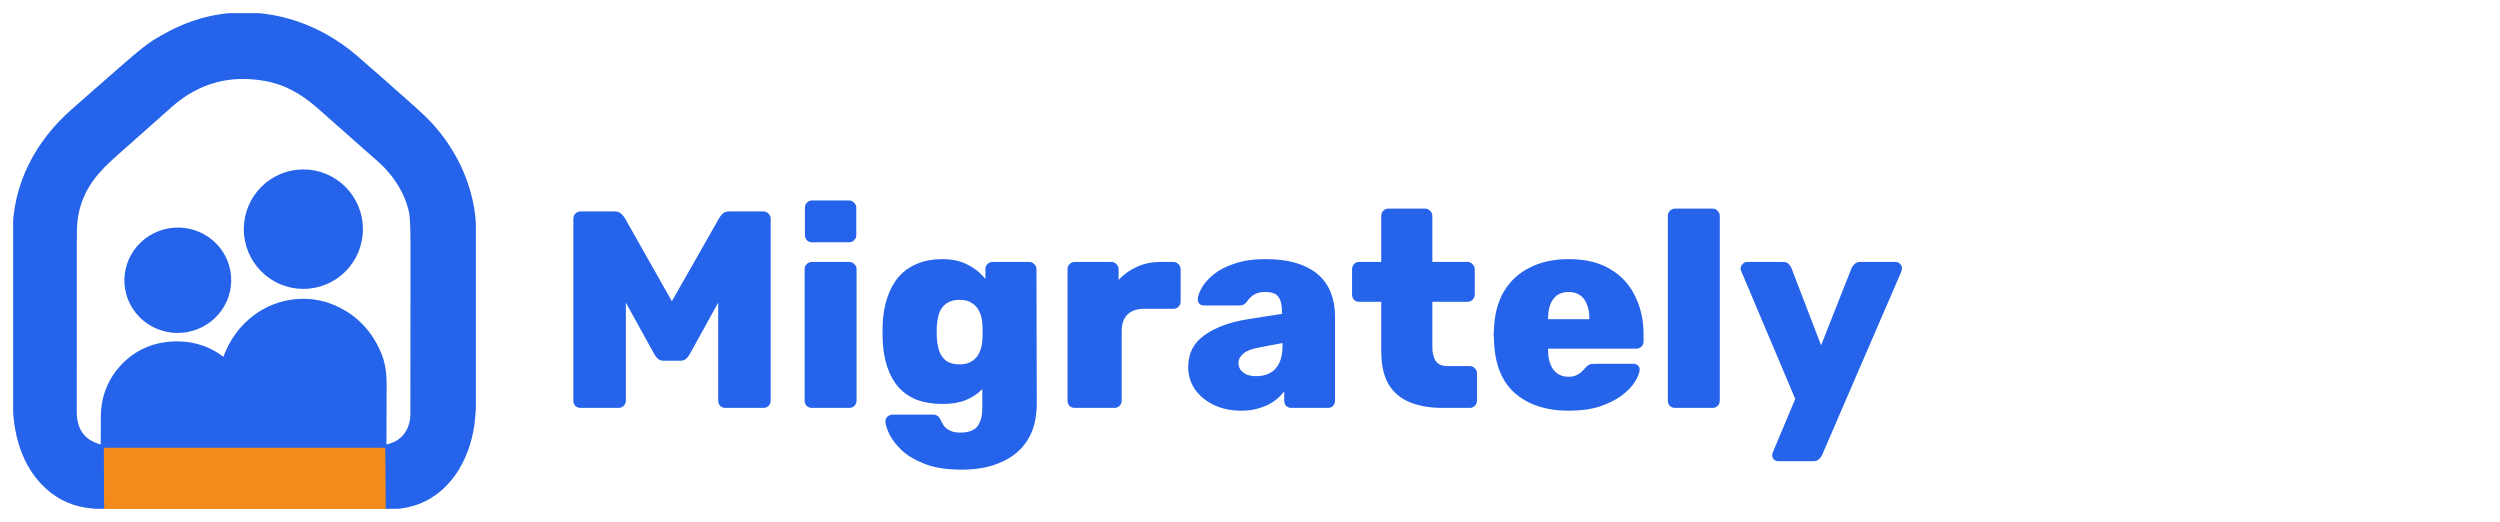 <svg width="1140" height="238" viewBox="0 0 1140 238" fill="none" xmlns="http://www.w3.org/2000/svg">
<g clip-path="url(#clip0_49_240)">
<g clip-path="url(#clip1_49_240)">
<rect x="47" y="203" width="130" height="29" fill="#F28B1C"/>
<path d="M175.411 204.028C176.069 203.777 176.767 203.554 177.503 203.358C184.365 201.574 188.1 195.791 188.127 188.75C188.164 180.829 188.184 155.732 188.189 113.459C188.193 104.491 187.986 98.99 187.568 96.957C185.524 86.977 179.322 78.036 171.403 71.507C171.172 71.321 170.104 70.377 168.2 68.677C164.443 65.328 156.967 58.715 145.773 48.84C138.392 42.332 130.827 37.718 121.048 35.947C104.715 32.994 90.336 36.945 77.91 47.801C74.566 50.722 67.063 57.378 55.4 67.768C51.475 71.261 47.617 74.591 44.203 78.562C37.675 86.157 34.26 94.859 34.097 104.737C34.051 107.685 34.029 109.604 34.029 110.493C34.033 159.838 34.024 185.528 34.001 187.56C33.915 196.419 38.056 201.852 46.425 203.857C46.484 203.871 46.545 203.872 46.605 203.859C46.664 203.847 46.72 203.82 46.768 203.783C46.816 203.745 46.854 203.698 46.881 203.643C46.908 203.588 46.922 203.528 46.922 203.467C46.963 197.493 46.977 194.111 46.963 193.323C46.886 189.258 47.109 185.89 47.631 183.219C50.234 169.889 61.193 159.13 74.795 157.12C84.691 155.65 94.341 157.749 102.116 164.202C102.139 164.222 102.165 164.235 102.194 164.242C102.223 164.248 102.253 164.247 102.282 164.239C102.31 164.231 102.336 164.216 102.357 164.195C102.378 164.174 102.394 164.148 102.402 164.12C105.283 155.817 109.985 149.259 116.509 144.446C126.984 136.715 140.777 134.999 152.656 140.311C162.278 144.613 169.118 151.868 173.175 162.076C174.588 165.64 175.297 169.921 175.302 174.921C175.306 184.591 175.277 194.268 175.213 203.953" stroke="#2563EA" stroke-width="2"/>
<path d="M47.466 231.316L175.92 231.303" stroke="#F28B1C" stroke-width="2"/>
<path d="M175.92 231.303C181.49 231.303 186.371 230.512 190.565 228.931C206.185 223.038 214.254 206.461 215.644 190.841C215.944 187.478 216.264 183.308 216.264 180.143C216.278 169.971 216.296 148.147 216.318 114.669C216.328 105.801 215.998 99.418 215.33 95.522C212.941 81.513 206.905 68.981 197.223 57.925C195.197 55.609 192.332 52.802 188.629 49.503C176.422 38.625 167.496 30.77 161.854 25.94C146.132 12.487 126.11 5.268 105.447 6.915C92.573 7.941 81.152 12.411 70.166 19.329C67.64 20.92 63.344 24.354 57.279 29.631C47.402 38.221 39.319 45.308 33.032 50.891C16.928 65.191 6.815 84.202 6.76 106.09C6.66 148.363 6.656 173.886 6.747 182.659C6.896 197.082 10.467 211.8 21.48 221.938C27.141 227.151 33.92 230.118 41.816 230.838C43.87 231.025 45.753 231.184 47.466 231.316" stroke="#2563EA" stroke-width="2"/>
<path d="M164.498 104.497C164.498 97.537 161.741 90.862 156.835 85.941C151.928 81.019 145.274 78.254 138.335 78.254C131.397 78.254 124.742 81.019 119.836 85.941C114.929 90.862 112.173 97.537 112.173 104.497C112.173 111.457 114.929 118.132 119.836 123.054C124.742 127.975 131.397 130.74 138.335 130.74C145.274 130.74 151.928 127.975 156.835 123.054C161.741 118.132 164.498 111.457 164.498 104.497Z" stroke="#2563EA" stroke-width="2"/>
<path d="M104.37 125.996C104.138 122.981 103.307 120.041 101.923 117.346C100.538 114.65 98.628 112.251 96.302 110.286C93.975 108.321 91.278 106.828 88.363 105.892C85.449 104.956 82.374 104.596 79.316 104.832C73.138 105.309 67.399 108.185 63.361 112.829C59.323 117.472 57.317 123.502 57.784 129.592C58.016 132.607 58.847 135.547 60.231 138.242C61.616 140.938 63.526 143.337 65.852 145.302C68.179 147.267 70.876 148.76 73.791 149.696C76.705 150.632 79.78 150.992 82.838 150.756C89.016 150.279 94.755 147.403 98.793 142.76C102.831 138.116 104.837 132.086 104.37 125.996Z" stroke="#2563EA" stroke-width="2"/>
<path d="M175.92 231.303L175.702 204.246C176.36 203.996 177.058 203.772 177.794 203.576C184.656 201.792 188.391 196.009 188.418 188.968C188.455 181.048 188.475 155.951 188.48 113.678C188.484 104.709 188.277 99.209 187.859 97.176C185.815 87.196 179.613 78.254 171.694 71.726C171.463 71.539 170.395 70.596 168.491 68.896C164.734 65.547 157.258 58.934 146.064 49.059C138.683 42.551 131.118 37.937 121.339 36.166C105.006 33.213 90.627 37.164 78.201 48.019C74.857 50.941 67.354 57.596 55.691 67.987C51.766 71.48 47.909 74.809 44.494 78.781C37.966 86.376 34.551 95.078 34.388 104.955C34.342 107.904 34.32 109.823 34.32 110.711C34.324 160.057 34.315 185.746 34.292 187.779C34.206 196.638 38.347 202.07 46.716 204.076C46.775 204.09 46.837 204.091 46.896 204.078C46.955 204.065 47.011 204.039 47.059 204.002C47.107 203.964 47.145 203.916 47.172 203.862C47.199 203.807 47.213 203.747 47.213 203.686C47.254 197.711 47.268 194.33 47.254 193.541C47.177 189.476 47.4 186.109 47.922 183.438C50.526 170.108 61.484 159.348 75.086 157.339C84.982 155.869 94.632 157.968 102.407 164.421C102.43 164.44 102.456 164.454 102.485 164.46C102.514 164.467 102.544 164.466 102.573 164.458C102.601 164.45 102.627 164.434 102.648 164.414C102.669 164.393 102.685 164.367 102.694 164.339C105.574 156.035 110.276 149.477 116.8 144.665C127.275 136.934 141.068 135.218 152.947 140.529C162.569 144.831 169.409 152.086 173.466 162.295C174.879 165.858 175.588 170.14 175.593 175.139C175.597 184.81 175.568 194.487 175.504 204.171L47.759 204.178C47.652 204.178 47.55 204.221 47.474 204.296C47.399 204.372 47.357 204.474 47.357 204.581L47.466 231.316C45.753 231.184 43.87 231.025 41.816 230.838C33.92 230.118 27.141 227.151 21.48 221.938C10.467 211.8 6.896 197.082 6.747 182.659C6.656 173.886 6.66 148.363 6.76 106.09C6.815 84.202 16.928 65.191 33.032 50.891C39.319 45.308 47.402 38.221 57.279 29.631C63.344 24.354 67.64 20.92 70.166 19.329C81.152 12.411 92.573 7.941 105.447 6.915C126.11 5.268 146.132 12.487 161.854 25.94C167.496 30.77 176.422 38.625 188.629 49.503C192.332 52.802 195.197 55.609 197.223 57.925C206.905 68.981 212.941 81.513 215.33 95.522C215.998 99.418 216.328 105.801 216.318 114.669C216.296 148.147 216.278 169.971 216.264 180.143C216.264 183.308 215.944 187.478 215.644 190.841C214.254 206.461 206.185 223.038 190.565 228.931C186.371 230.512 181.49 231.303 175.92 231.303Z" fill="#2563EA"/>
<path d="M138.335 130.74C152.784 130.74 164.498 118.991 164.498 104.497C164.498 90.004 152.784 78.254 138.335 78.254C123.886 78.254 112.173 90.004 112.173 104.497C112.173 118.991 123.886 130.74 138.335 130.74Z" fill="#2563EA"/>
<path d="M82.838 150.756C95.702 149.763 105.342 138.678 104.369 125.996C103.396 113.315 92.179 103.839 79.315 104.832C66.451 105.825 56.811 116.91 57.784 129.592C58.757 142.273 69.974 151.749 82.838 150.756Z" fill="#2563EA"/>
</g>
<path d="M264.776 186C263.837 186 263.027 185.701 262.344 185.104C261.747 184.421 261.448 183.611 261.448 182.672V99.728C261.448 98.789 261.747 98.021 262.344 97.424C263.027 96.741 263.837 96.4 264.776 96.4H280.136C281.672 96.4 282.781 96.827 283.464 97.68C284.232 98.448 284.701 99.003 284.872 99.344L306.376 137.36L328.008 99.344C328.179 99.003 328.605 98.448 329.288 97.68C330.056 96.827 331.165 96.4 332.616 96.4H348.104C349.043 96.4 349.811 96.741 350.408 97.424C351.091 98.021 351.432 98.789 351.432 99.728V182.672C351.432 183.611 351.091 184.421 350.408 185.104C349.811 185.701 349.043 186 348.104 186H330.824C329.885 186 329.075 185.701 328.392 185.104C327.795 184.421 327.496 183.611 327.496 182.672V138L314.568 161.424C314.141 162.192 313.587 162.917 312.904 163.6C312.221 164.197 311.283 164.496 310.088 164.496H302.792C301.597 164.496 300.659 164.197 299.976 163.6C299.293 162.917 298.739 162.192 298.312 161.424L285.384 138V182.672C285.384 183.611 285.043 184.421 284.36 185.104C283.763 185.701 282.995 186 282.056 186H264.776ZM370.243 186C369.304 186 368.494 185.701 367.811 185.104C367.214 184.421 366.915 183.611 366.915 182.672V122.768C366.915 121.829 367.214 121.061 367.811 120.464C368.494 119.781 369.304 119.44 370.243 119.44H387.267C388.206 119.44 388.974 119.781 389.571 120.464C390.254 121.061 390.595 121.829 390.595 122.768V182.672C390.595 183.611 390.254 184.421 389.571 185.104C388.974 185.701 388.206 186 387.267 186H370.243ZM370.243 110.48C369.39 110.48 368.622 110.181 367.939 109.584C367.342 108.901 367.043 108.133 367.043 107.28V94.736C367.043 93.797 367.342 93.029 367.939 92.432C368.622 91.749 369.39 91.408 370.243 91.408H387.139C388.078 91.408 388.846 91.749 389.443 92.432C390.126 93.029 390.467 93.797 390.467 94.736V107.28C390.467 108.133 390.126 108.901 389.443 109.584C388.846 110.181 388.078 110.48 387.139 110.48H370.243ZM438.585 214.16C431.844 214.16 426.254 213.307 421.817 211.6C417.38 209.893 413.838 207.803 411.193 205.328C408.633 202.853 406.756 200.421 405.561 198.032C404.452 195.643 403.854 193.765 403.769 192.4C403.684 191.461 403.982 190.651 404.665 189.968C405.348 189.371 406.158 189.072 407.097 189.072H425.529C426.382 189.072 427.065 189.285 427.577 189.712C428.174 190.139 428.644 190.779 428.985 191.632C429.412 192.571 429.924 193.467 430.521 194.32C431.204 195.173 432.1 195.856 433.209 196.368C434.404 196.965 435.982 197.264 437.945 197.264C440.249 197.264 442.126 196.88 443.577 196.112C445.028 195.429 446.094 194.235 446.777 192.528C447.545 190.907 447.929 188.731 447.929 186V177.424C445.966 179.472 443.492 181.136 440.505 182.416C437.518 183.611 433.934 184.208 429.753 184.208C425.486 184.208 421.689 183.611 418.361 182.416C415.033 181.136 412.217 179.259 409.913 176.784C407.694 174.309 405.945 171.237 404.665 167.568C403.385 163.899 402.66 159.632 402.489 154.768C402.404 152.464 402.404 150.203 402.489 147.984C402.66 143.376 403.385 139.237 404.665 135.568C405.945 131.813 407.694 128.656 409.913 126.096C412.217 123.536 415.033 121.573 418.361 120.208C421.689 118.843 425.486 118.16 429.753 118.16C434.19 118.16 438.03 119.013 441.273 120.72C444.601 122.427 447.289 124.603 449.337 127.248V122.768C449.337 121.829 449.636 121.061 450.233 120.464C450.916 119.781 451.726 119.44 452.665 119.44H469.305C470.244 119.44 471.012 119.781 471.609 120.464C472.292 121.061 472.633 121.829 472.633 122.768L472.761 184.08C472.761 190.736 471.353 196.283 468.537 200.72C465.721 205.157 461.753 208.485 456.633 210.704C451.598 213.008 445.582 214.16 438.585 214.16ZM437.561 166.16C439.95 166.16 441.87 165.648 443.321 164.624C444.857 163.6 445.966 162.277 446.649 160.656C447.417 158.949 447.844 157.115 447.929 155.152C448.014 154.299 448.057 153.061 448.057 151.44C448.057 149.733 448.014 148.453 447.929 147.6C447.844 145.637 447.417 143.845 446.649 142.224C445.966 140.603 444.857 139.28 443.321 138.256C441.87 137.232 439.95 136.72 437.561 136.72C435.086 136.72 433.081 137.275 431.545 138.384C430.094 139.408 429.028 140.816 428.345 142.608C427.748 144.4 427.364 146.405 427.193 148.624C427.108 150.501 427.108 152.336 427.193 154.128C427.364 156.432 427.748 158.48 428.345 160.272C429.028 162.064 430.094 163.515 431.545 164.624C433.081 165.648 435.086 166.16 437.561 166.16ZM490.118 186C489.179 186 488.369 185.701 487.686 185.104C487.089 184.421 486.79 183.611 486.79 182.672V122.768C486.79 121.829 487.089 121.061 487.686 120.464C488.369 119.781 489.179 119.44 490.118 119.44H506.758C507.697 119.44 508.465 119.781 509.062 120.464C509.745 121.061 510.086 121.829 510.086 122.768V127.632C512.475 125.072 515.291 123.067 518.534 121.616C521.777 120.165 525.361 119.44 529.286 119.44H535.046C535.985 119.44 536.753 119.781 537.35 120.464C538.033 121.061 538.374 121.829 538.374 122.768V137.616C538.374 138.469 538.033 139.237 537.35 139.92C536.753 140.517 535.985 140.816 535.046 140.816H521.606C518.363 140.816 515.846 141.712 514.054 143.504C512.347 145.211 511.494 147.728 511.494 151.056V182.672C511.494 183.611 511.153 184.421 510.47 185.104C509.873 185.701 509.105 186 508.166 186H490.118ZM566.142 187.28C561.449 187.28 557.267 186.427 553.598 184.72C549.929 182.928 547.027 180.539 544.894 177.552C542.846 174.48 541.822 171.067 541.822 167.312C541.822 161.168 544.297 156.347 549.246 152.848C554.281 149.264 560.894 146.832 569.086 145.552L584.574 143.12V141.84C584.574 138.939 584.019 136.763 582.91 135.312C581.886 133.861 579.881 133.136 576.894 133.136C574.761 133.136 573.054 133.563 571.774 134.416C570.494 135.184 569.385 136.293 568.446 137.744C567.678 138.768 566.611 139.28 565.246 139.28H548.99C548.137 139.28 547.454 139.024 546.942 138.512C546.43 138 546.174 137.317 546.174 136.464C546.259 134.928 546.899 133.136 548.094 131.088C549.289 129.04 551.081 127.035 553.47 125.072C555.945 123.109 559.102 121.488 562.942 120.208C566.867 118.843 571.561 118.16 577.022 118.16C582.654 118.16 587.475 118.8 591.486 120.08C595.497 121.36 598.782 123.152 601.342 125.456C603.902 127.76 605.779 130.533 606.974 133.776C608.169 136.933 608.766 140.432 608.766 144.272V182.672C608.766 183.611 608.467 184.421 607.87 185.104C607.273 185.701 606.505 186 605.566 186H588.798C587.945 186 587.177 185.701 586.494 185.104C585.897 184.421 585.598 183.611 585.598 182.672V178.448C584.403 180.069 582.867 181.563 580.99 182.928C579.198 184.208 577.065 185.232 574.59 186C572.115 186.853 569.299 187.28 566.142 187.28ZM572.798 171.536C575.187 171.536 577.278 171.067 579.07 170.128C580.862 169.189 582.27 167.696 583.294 165.648C584.318 163.515 584.83 160.912 584.83 157.84V156.432L574.718 158.352C571.134 158.949 568.574 159.888 567.038 161.168C565.502 162.448 564.734 163.899 564.734 165.52C564.734 166.715 565.075 167.781 565.758 168.72C566.526 169.659 567.507 170.384 568.702 170.896C569.982 171.323 571.347 171.536 572.798 171.536ZM657.758 186C652.041 186 647.091 185.147 642.91 183.44C638.729 181.733 635.486 179.003 633.182 175.248C630.963 171.408 629.854 166.373 629.854 160.144V137.616H619.742C618.803 137.616 618.035 137.317 617.438 136.72C616.841 136.037 616.542 135.227 616.542 134.288V122.768C616.542 121.829 616.841 121.061 617.438 120.464C618.035 119.781 618.803 119.44 619.742 119.44H629.854V98.448C629.854 97.509 630.153 96.741 630.75 96.144C631.433 95.461 632.201 95.12 633.054 95.12H649.822C650.761 95.12 651.529 95.461 652.126 96.144C652.809 96.741 653.15 97.509 653.15 98.448V119.44H669.15C670.089 119.44 670.857 119.781 671.454 120.464C672.137 121.061 672.478 121.829 672.478 122.768V134.288C672.478 135.227 672.137 136.037 671.454 136.72C670.857 137.317 670.089 137.616 669.15 137.616H653.15V158.224C653.15 160.869 653.662 163.003 654.686 164.624C655.795 166.16 657.545 166.928 659.934 166.928H670.302C671.155 166.928 671.881 167.269 672.478 167.952C673.161 168.549 673.502 169.275 673.502 170.128V182.672C673.502 183.611 673.161 184.421 672.478 185.104C671.881 185.701 671.155 186 670.302 186H657.758ZM715.409 187.28C704.998 187.28 696.721 184.549 690.577 179.088C684.518 173.627 681.404 165.349 681.233 154.256C681.148 153.744 681.105 153.147 681.105 152.464C681.105 151.696 681.148 151.099 681.233 150.672C681.404 143.76 682.897 137.872 685.713 133.008C688.614 128.144 692.582 124.475 697.617 122C702.652 119.44 708.54 118.16 715.281 118.16C722.961 118.16 729.318 119.696 734.353 122.768C739.388 125.755 743.142 129.851 745.617 135.056C748.177 140.176 749.457 145.979 749.457 152.464V155.792C749.457 156.731 749.116 157.499 748.433 158.096C747.836 158.693 747.068 158.992 746.129 158.992H705.937C705.937 159.077 705.937 159.205 705.937 159.376C705.937 159.547 705.937 159.717 705.937 159.888C705.937 162.192 706.278 164.24 706.961 166.032C707.644 167.824 708.668 169.232 710.033 170.256C711.484 171.28 713.19 171.792 715.153 171.792C716.604 171.792 717.798 171.579 718.737 171.152C719.676 170.725 720.486 170.213 721.169 169.616C721.852 168.933 722.406 168.336 722.833 167.824C723.601 166.971 724.241 166.459 724.753 166.288C725.265 166.032 725.99 165.904 726.929 165.904H744.977C745.745 165.904 746.385 166.16 746.897 166.672C747.494 167.184 747.75 167.867 747.665 168.72C747.58 170.171 746.854 171.963 745.489 174.096C744.209 176.229 742.204 178.32 739.473 180.368C736.828 182.331 733.5 183.995 729.489 185.36C725.478 186.64 720.785 187.28 715.409 187.28ZM705.937 145.552H724.753V145.296C724.753 142.736 724.369 140.56 723.601 138.768C722.918 136.891 721.852 135.483 720.401 134.544C718.95 133.605 717.244 133.136 715.281 133.136C713.318 133.136 711.612 133.605 710.161 134.544C708.796 135.483 707.729 136.891 706.961 138.768C706.278 140.56 705.937 142.736 705.937 145.296V145.552ZM763.868 186C762.929 186 762.119 185.701 761.436 185.104C760.839 184.421 760.54 183.611 760.54 182.672V98.448C760.54 97.509 760.839 96.741 761.436 96.144C762.119 95.461 762.929 95.12 763.868 95.12H780.892C781.831 95.12 782.599 95.461 783.196 96.144C783.879 96.741 784.22 97.509 784.22 98.448V182.672C784.22 183.611 783.879 184.421 783.196 185.104C782.599 185.701 781.831 186 780.892 186H763.868ZM810.962 210.32C810.194 210.32 809.511 210.064 808.914 209.552C808.402 209.04 808.146 208.4 808.146 207.632C808.146 207.461 808.146 207.248 808.146 206.992C808.231 206.736 808.359 206.395 808.53 205.968L818.642 181.904L794.066 123.792C793.81 123.195 793.682 122.725 793.682 122.384C793.853 121.531 794.194 120.848 794.706 120.336C795.218 119.739 795.901 119.44 796.754 119.44H813.01C814.205 119.44 815.058 119.739 815.57 120.336C816.167 120.933 816.594 121.531 816.85 122.128L830.418 157.456L844.37 122.128C844.711 121.445 845.181 120.848 845.778 120.336C846.375 119.739 847.229 119.44 848.338 119.44H864.466C865.234 119.44 865.874 119.739 866.386 120.336C866.983 120.848 867.282 121.445 867.282 122.128C867.282 122.555 867.197 123.109 867.026 123.792L830.802 207.632C830.461 208.315 829.991 208.912 829.394 209.424C828.797 210.021 827.901 210.32 826.706 210.32H810.962Z" fill="#2563EA"/>
</g>
<defs>
<clipPath id="clip0_49_240">
<rect width="1140" height="238" fill="white"/>
</clipPath>
<clipPath id="clip1_49_240">
<rect width="211" height="226" fill="white" transform="translate(6 6)"/>
</clipPath>
</defs>
</svg>
